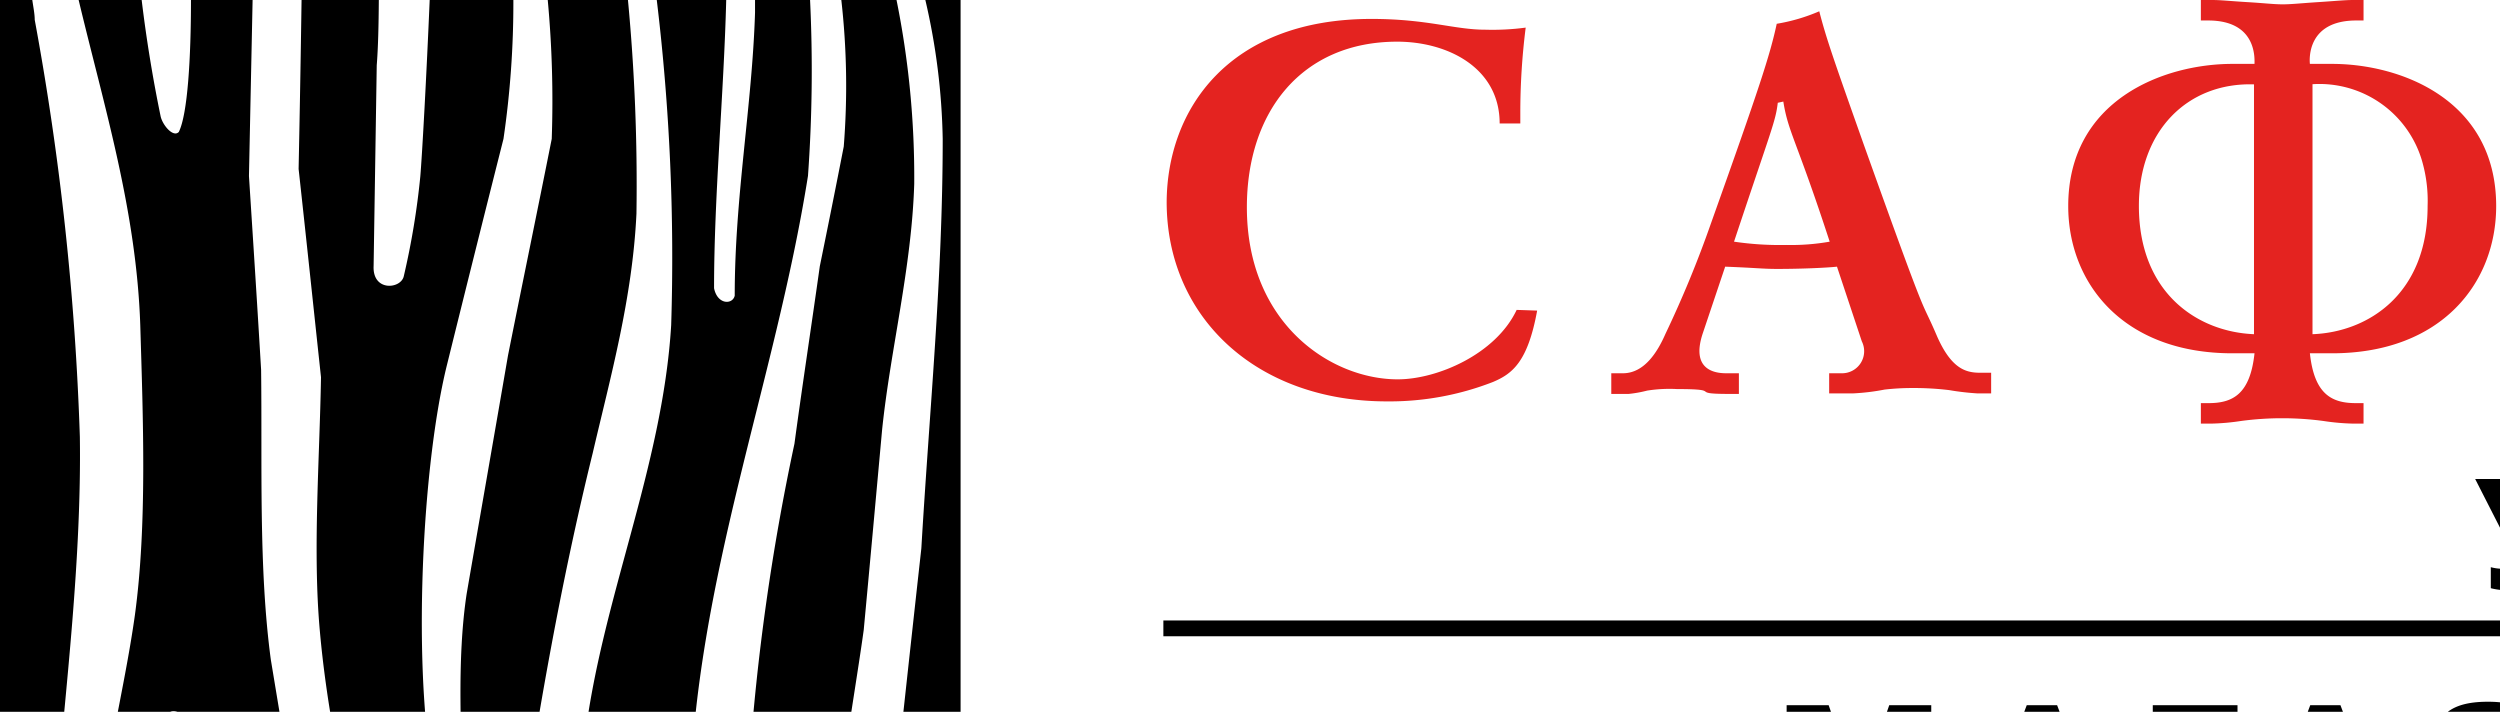 <?xml version="1.0"?>
<svg xmlns="http://www.w3.org/2000/svg" id="&#x421;&#x43B;&#x43E;&#x439;_1" width="144" height="41" data-name="&#x421;&#x43B;&#x43E;&#x439; 1"><defs><style>.cls-1{fill:#e42320}</style></defs><path d="M67.01 35.74H206.5v.91H67.01zM104.63 42.71v5.22h-1.72v-7.31h2.42l1.75 5 1.74-5h2.42v7.31h-1.72v-5.22l-1.83 5.22h-1.17ZM118.49 40.62l2.75 7.31h-1.83l-.47-1.37h-2.65l-.46 1.37H114l2.74-7.31Zm.08 4.7-.94-2.79-1 2.79ZM125.72 47.93H124v-7.31h4.88V42h-3.16ZM134.81 40.62l2.74 7.31h-1.82l-.47-1.37h-2.65l-.46 1.37h-1.82l2.74-7.31Zm.07 4.7-.94-2.79-1 2.79ZM141.57 45.41c0 .75.48 1.3 1.72 1.3s1.48-.55 1.48-1c0-.83-.83-.88-1.25-.88h-1v-1.31h.85c.49 0 1.2-.08 1.2-.81 0-.89-1.18-.88-1.42-.88a1.14 1.14 0 0 0-1.36 1.17h-1.68c.11-2 1.33-2.58 3.2-2.58 1.64 0 3.09.51 3.09 2.06a1.55 1.55 0 0 1-1.39 1.6 1.71 1.71 0 0 1 1.62 1.84c0 1.86-1.81 2.19-3.39 2.19s-3.23-.33-3.34-2.72ZM154.66 40.62h1.72v7.31h-1.72v-4.77l-2.91 4.77H150v-7.31h1.72v4.72ZM161.8 47.93h-1.72v-7.31h1.72v2.75h2.65v-2.75h1.72v7.31h-1.72v-3.15h-2.65ZM115.42 57.23c0 .75.48 1.3 1.72 1.3s1.49-.55 1.49-1c0-.83-.84-.88-1.25-.88h-1v-1.31h.86c.49 0 1.2-.08 1.2-.81 0-.89-1.18-.88-1.42-.88a1.15 1.15 0 0 0-1.34 1.16H114c.12-2 1.34-2.58 3.21-2.58 1.63 0 3.08.51 3.08 2.06a1.55 1.55 0 0 1-1.38 1.6 1.71 1.71 0 0 1 1.61 1.85c0 1.86-1.8 2.19-3.39 2.19s-3.22-.33-3.34-2.72ZM125.61 55.15h1.76c.6 0 2.78.05 2.78 2.39 0 1.49-1.09 2.2-2.78 2.2h-3.49v-7.3h5.68v1.42h-4Zm0 3.17H127c.68 0 1.29-.13 1.29-.82 0-.88-.84-.93-1.25-.93h-1.43ZM136.85 52.44c1.48 0 2.76.55 2.76 2.36 0 2.28-1.91 2.43-2.8 2.43h-1.64v2.51h-1.72v-7.3Zm-1.68 3.37h1.35c.81 0 1.23-.29 1.23-1 0-1-.85-1-1.23-1h-1.35ZM142.42 56.09c0-1.7.82-3.86 3.7-3.86 2.51 0 3.69 1.65 3.69 3.86S148.63 60 146.12 60c-2.88 0-3.7-2.21-3.7-3.91m5.53 0c0-.65-.07-2.44-1.83-2.44-1.18 0-1.84.77-1.84 2.44 0 1.91.88 2.44 1.84 2.44 1.75 0 1.88-1.82 1.88-2.44ZM151.74 50.58h1.58v1.24h-1.58Zm3.13 1.86v7.3h-1.72v-7.3Zm-.19-1.86h1.59v1.24h-1.59ZM49.75 36.29c.36-3.84.71-7.7 1.06-11.54.48-4.62 1.7-9.32 1.85-14.16A51.5 51.5 0 0 0 51.64 0h-3.18a44 44 0 0 1 .14 8.44c-.45 2.31-.91 4.6-1.38 6.9-.48 3.42-1 6.82-1.46 10.22A131.4 131.4 0 0 0 43.16 44a86 86 0 0 0 .52 15.82 1 1 0 0 0 0 .15H49a64.5 64.5 0 0 1-1-8.25c0-5.28 1.07-10.55 1.75-15.43M53.3 0a38 38 0 0 1 1 8c0 8-.76 15.57-1.23 23.58q-.95 8.58-1.87 17.16A60.5 60.5 0 0 0 51.9 60h3.43V0ZM15.6 38c-.71-5.28-.49-11.2-.56-16.7-.22-3.72-.46-7.44-.7-11.16L14.55 0H11c0 3.31-.19 6.57-.7 7.6-.32.34-.94-.39-1.05-.91A81 81 0 0 1 8.16 0H4.53C6 6.16 7.86 12.13 8.08 18.74c.16 5.35.4 11.48-.31 16.69-.64 4.57-1.9 9.06-2.16 13.75A61 61 0 0 0 6.08 60h4.84a170 170 0 0 1-1.39-18.54c0-.68.85-.62 1.2-.06a6.5 6.5 0 0 1 .44 2.19c.32 2 1.67 9.59 2.92 16.41h5.7c-.6-2.54-1.26-5-1.78-7.42Q16.81 45.3 15.6 38M3 53c.07-2.28.15-4.56.22-6.83.57-6.55 1.48-14 1.38-21A161 161 0 0 0 2 1.14C2 .8 1.92.42 1.86 0H0v60h3.19A39.4 39.4 0 0 1 3 53M46.54 10.13A85 85 0 0 0 46.66 0h-3.17v.73c-.17 5.4-1.17 10.59-1.17 16.3-.12.53-1 .53-1.19-.43 0-5.32.56-11.12.7-16.6h-4a124 124 0 0 1 .83 18.73c-.5 8.23-4.05 15.87-5 24-.69 5.61.36 11.79.71 17.25h6.27a93.5 93.5 0 0 1-.92-13.82c.33-12.78 4.9-23.96 6.82-36.03"/><path d="M29.85 48.72C31 41 32.31 33.53 34.14 26.1c1-4.3 2.29-8.9 2.52-13.8A113 113 0 0 0 36.17 0h-4.62a63 63 0 0 1 .23 8c-.83 4.17-1.69 8.32-2.52 12.48-.79 4.59-1.59 9.15-2.38 13.72-.58 3.83-.31 8.29-.18 12.37 0 .15-.23.67-.63.58a1.64 1.64 0 0 1-.81-1C23.67 40 24.2 27.22 25.75 21Q27.36 14.49 29 8a54 54 0 0 0 .57-8h-4.82c-.18 4.28-.43 8.87-.54 10.16a44 44 0 0 1-.95 5.74c-.15.75-1.81.92-1.74-.58l.18-11.56c.08-1 .11-2.31.12-3.76h-4.45q-.07 4.86-.17 9.73c.44 4 .86 8 1.29 12-.08 4.73-.48 10-.07 14.58.72 8.13 3.16 15.95 4.92 23.64h7c-.54-3.95-.96-8.28-.49-11.23M146.8 27.59h1.61l-2 5a1.83 1.83 0 0 1-2 1.41 3.8 3.8 0 0 1-.94-.12v-1.21a2.6 2.6 0 0 0 .64.09.75.75 0 0 0 .79-.6l-2.33-4.57h1.77l1.38 3.08ZM156.71 27.59h1.75l-2.53 2.88 2.67 3.42h-1.82l-2.23-3.08v3.08h-1.48v-6.3h1.48v2.65ZM166.17 27.59c1.28 0 2.38.48 2.38 2 0 2-1.65 2.09-2.41 2.09h-1.41v2.17h-1.49v-6.3Zm-1.44 2.91h1.16c.7 0 1.06-.25 1.06-.86 0-.86-.73-.82-1.06-.82h-1.16ZM176.4 27.59l2.37 6.3h-1.58l-.4-1.18h-2.29l-.39 1.18h-1.57l2.36-6.3Zm.06 4.05-.81-2.4-.82 2.4ZM182.19 26h1.37v1.07h-1.37Zm2.7 1.6v6.3h-1.48v-6.3Zm-.16-1.6h1.37v1.07h-1.37ZM191.82 33.89h-1.49v-6.3h1.49V30h2.28v-2.41h1.49v6.3h-1.49v-2.71h-2.28ZM204.13 27.59l2.37 6.3h-1.58l-.4-1.18h-2.29l-.39 1.18h-1.57l2.36-6.3Zm.07 4.05-.81-2.4-.83 2.4Z"/><path d="M88.54 17.89C88 20.85 87.11 21.53 86 22a16.4 16.4 0 0 1-6.12 1.12c-7.52 0-12.68-4.86-12.68-11.49.03-5.3 3.54-10.54 11.8-10.54 3.21 0 4.78.62 6.53.62a14.4 14.4 0 0 0 2.35-.12 39 39 0 0 0-.31 4.89v.63h-1.19c0-3.21-3-4.71-5.9-4.71-5.47 0-8.66 4-8.66 9.54 0 6.7 4.84 9.91 8.69 9.91 2.27 0 5.64-1.44 6.85-4ZM92.81 21.5h.67c1.24 0 2-1.24 2.45-2.27a63 63 0 0 0 2.62-6.36c2.8-7.85 3.4-9.69 3.79-11.5a10.5 10.5 0 0 0 2.45-.72c.41 1.59.83 2.78 2.55 7.64 3.91 10.94 3.21 8.69 4.2 11s2 2.18 2.84 2.18h.31v1.19h-.79a15 15 0 0 1-1.63-.19 17 17 0 0 0-2.13-.12 14 14 0 0 0-1.59.09 12.6 12.6 0 0 1-1.82.22h-1.37V21.5h.73a1.27 1.27 0 0 0 1.15-1.84l-1.43-4.3c-.64.07-2.14.13-3.44.13-.83 0-1.18-.06-3-.13l-1.28 3.81c-.73 2.15.7 2.33 1.34 2.33h.73v1.19h-.57c-2.42 0-.22-.28-3-.28a8.2 8.2 0 0 0-1.72.09 7 7 0 0 1-1.06.19h-1Zm9.59-15.58c-.13 1.09-.35 1.47-2.52 8a18 18 0 0 0 3 .19 12.8 12.8 0 0 0 2.51-.19c-1.91-5.86-2.39-6.29-2.67-8.07ZM127.41 0c.51 0 1 .06 2 .12s1.57.13 2.07.13 1-.06 2.08-.13 1.52-.12 2-.12h.58v1.18h-.42c-2.83 0-2.7 2.22-2.67 2.5h1.27c4 0 9.46 2.09 9.46 8.19 0 4.43-3.15 8.48-9.46 8.48h-1.27c.25 2.34 1.24 2.87 2.64 2.87h.45v1.18h-.61a13 13 0 0 1-1.69-.15 17.9 17.9 0 0 0-4.77 0 13 13 0 0 1-1.69.15h-.61v-1.18h.45c1.4 0 2.39-.53 2.64-2.87h-1.27c-6.31 0-9.46-4.05-9.46-8.48 0-6.1 5.48-8.19 9.46-8.19h1.27c0-.28.16-2.5-2.67-2.5h-.42V0Zm2.42 4.86c-3.83-.12-6.63 2.68-6.63 7 0 5.05 3.41 7.26 6.63 7.39Zm10 7a8.2 8.2 0 0 0-.26-2.37 6.16 6.16 0 0 0-6.37-4.64v14.4c3.22-.12 6.63-2.33 6.63-7.38ZM148.3 21.5h.7c1.25 0 1.95-1.24 2.46-2.27a65 65 0 0 0 2.54-6.36c2.8-7.85 3.41-9.69 3.79-11.5a10.5 10.5 0 0 0 2.45-.72c.41 1.59.83 2.78 2.55 7.64 3.92 10.94 3.22 8.69 4.2 11s2 2.18 2.84 2.18h.32v1.19h-.8a15 15 0 0 1-1.62-.19 17 17 0 0 0-2.14-.12 14 14 0 0 0-1.59.09 12.6 12.6 0 0 1-1.82.22h-1.37V21.5h.74a1.27 1.27 0 0 0 1.14-1.84l-1.43-4.3c-.64.07-2.13.13-3.44.13-.83 0-1.18-.06-3-.13l-1.28 3.81c-.73 2.15.7 2.33 1.34 2.33h.73v1.19h-.57c-2.42 0-.22-.28-3-.28a8.2 8.2 0 0 0-1.72.09 6.4 6.4 0 0 1-1 .19h-1.02Zm9.59-15.58c-.13 1.09-.35 1.47-2.51 8a18 18 0 0 0 3 .19 12.8 12.8 0 0 0 2.51-.19c-1.91-5.86-2.39-6.29-2.67-8.07ZM182.58 22.69a9 9 0 0 1-1.53-.25 10.3 10.3 0 0 0-1.75-.13 9.4 9.4 0 0 0-1.69.13 9 9 0 0 1-1.53.25h-1.18V21.5h.67c1.4 0 1.56-1.84 1.59-2.55.07-1.16.13-3.87.13-5V8c0-2.34 0-5.33-1.75-5.33h-.64V1.53h.7c.35 0 .7 0 1.06.06.6.06 1.24.09 1.84.09a29 29 0 0 0 2.93-.22c.77-.06 1.5-.15 2.26-.15 6.72 0 7.71 4.14 7.71 6.05 0 3.3-2.26 6.32-6.91 6.32a12 12 0 0 1-1.78-.15v-1c2 .5 4.52-.81 4.52-4.58 0-3.28-1.88-5.21-4.94-5.21h-.92V16c0 1.84-.22 5.51 1.69 5.51h.94v1.19ZM198 1.53a14 14 0 0 1 1.56.15 15 15 0 0 0 1.75.13 15 15 0 0 0 1.75-.13 14 14 0 0 1 1.56-.15h1.06v1.18H205c-1.76 0-1.66 2.31-1.66 4.21v10.72c0 1.28.1 3.86 1.75 3.86h.64v1.19h-1.15a9 9 0 0 1-1.53-.25 11.8 11.8 0 0 0-3.5 0 9 9 0 0 1-1.53.25h-1.15V21.5h.64c1.66 0 1.75-2.58 1.75-3.86V6.92c0-1.9.1-4.21-1.65-4.21H197V1.53Z" class="cls-1"/></svg>
